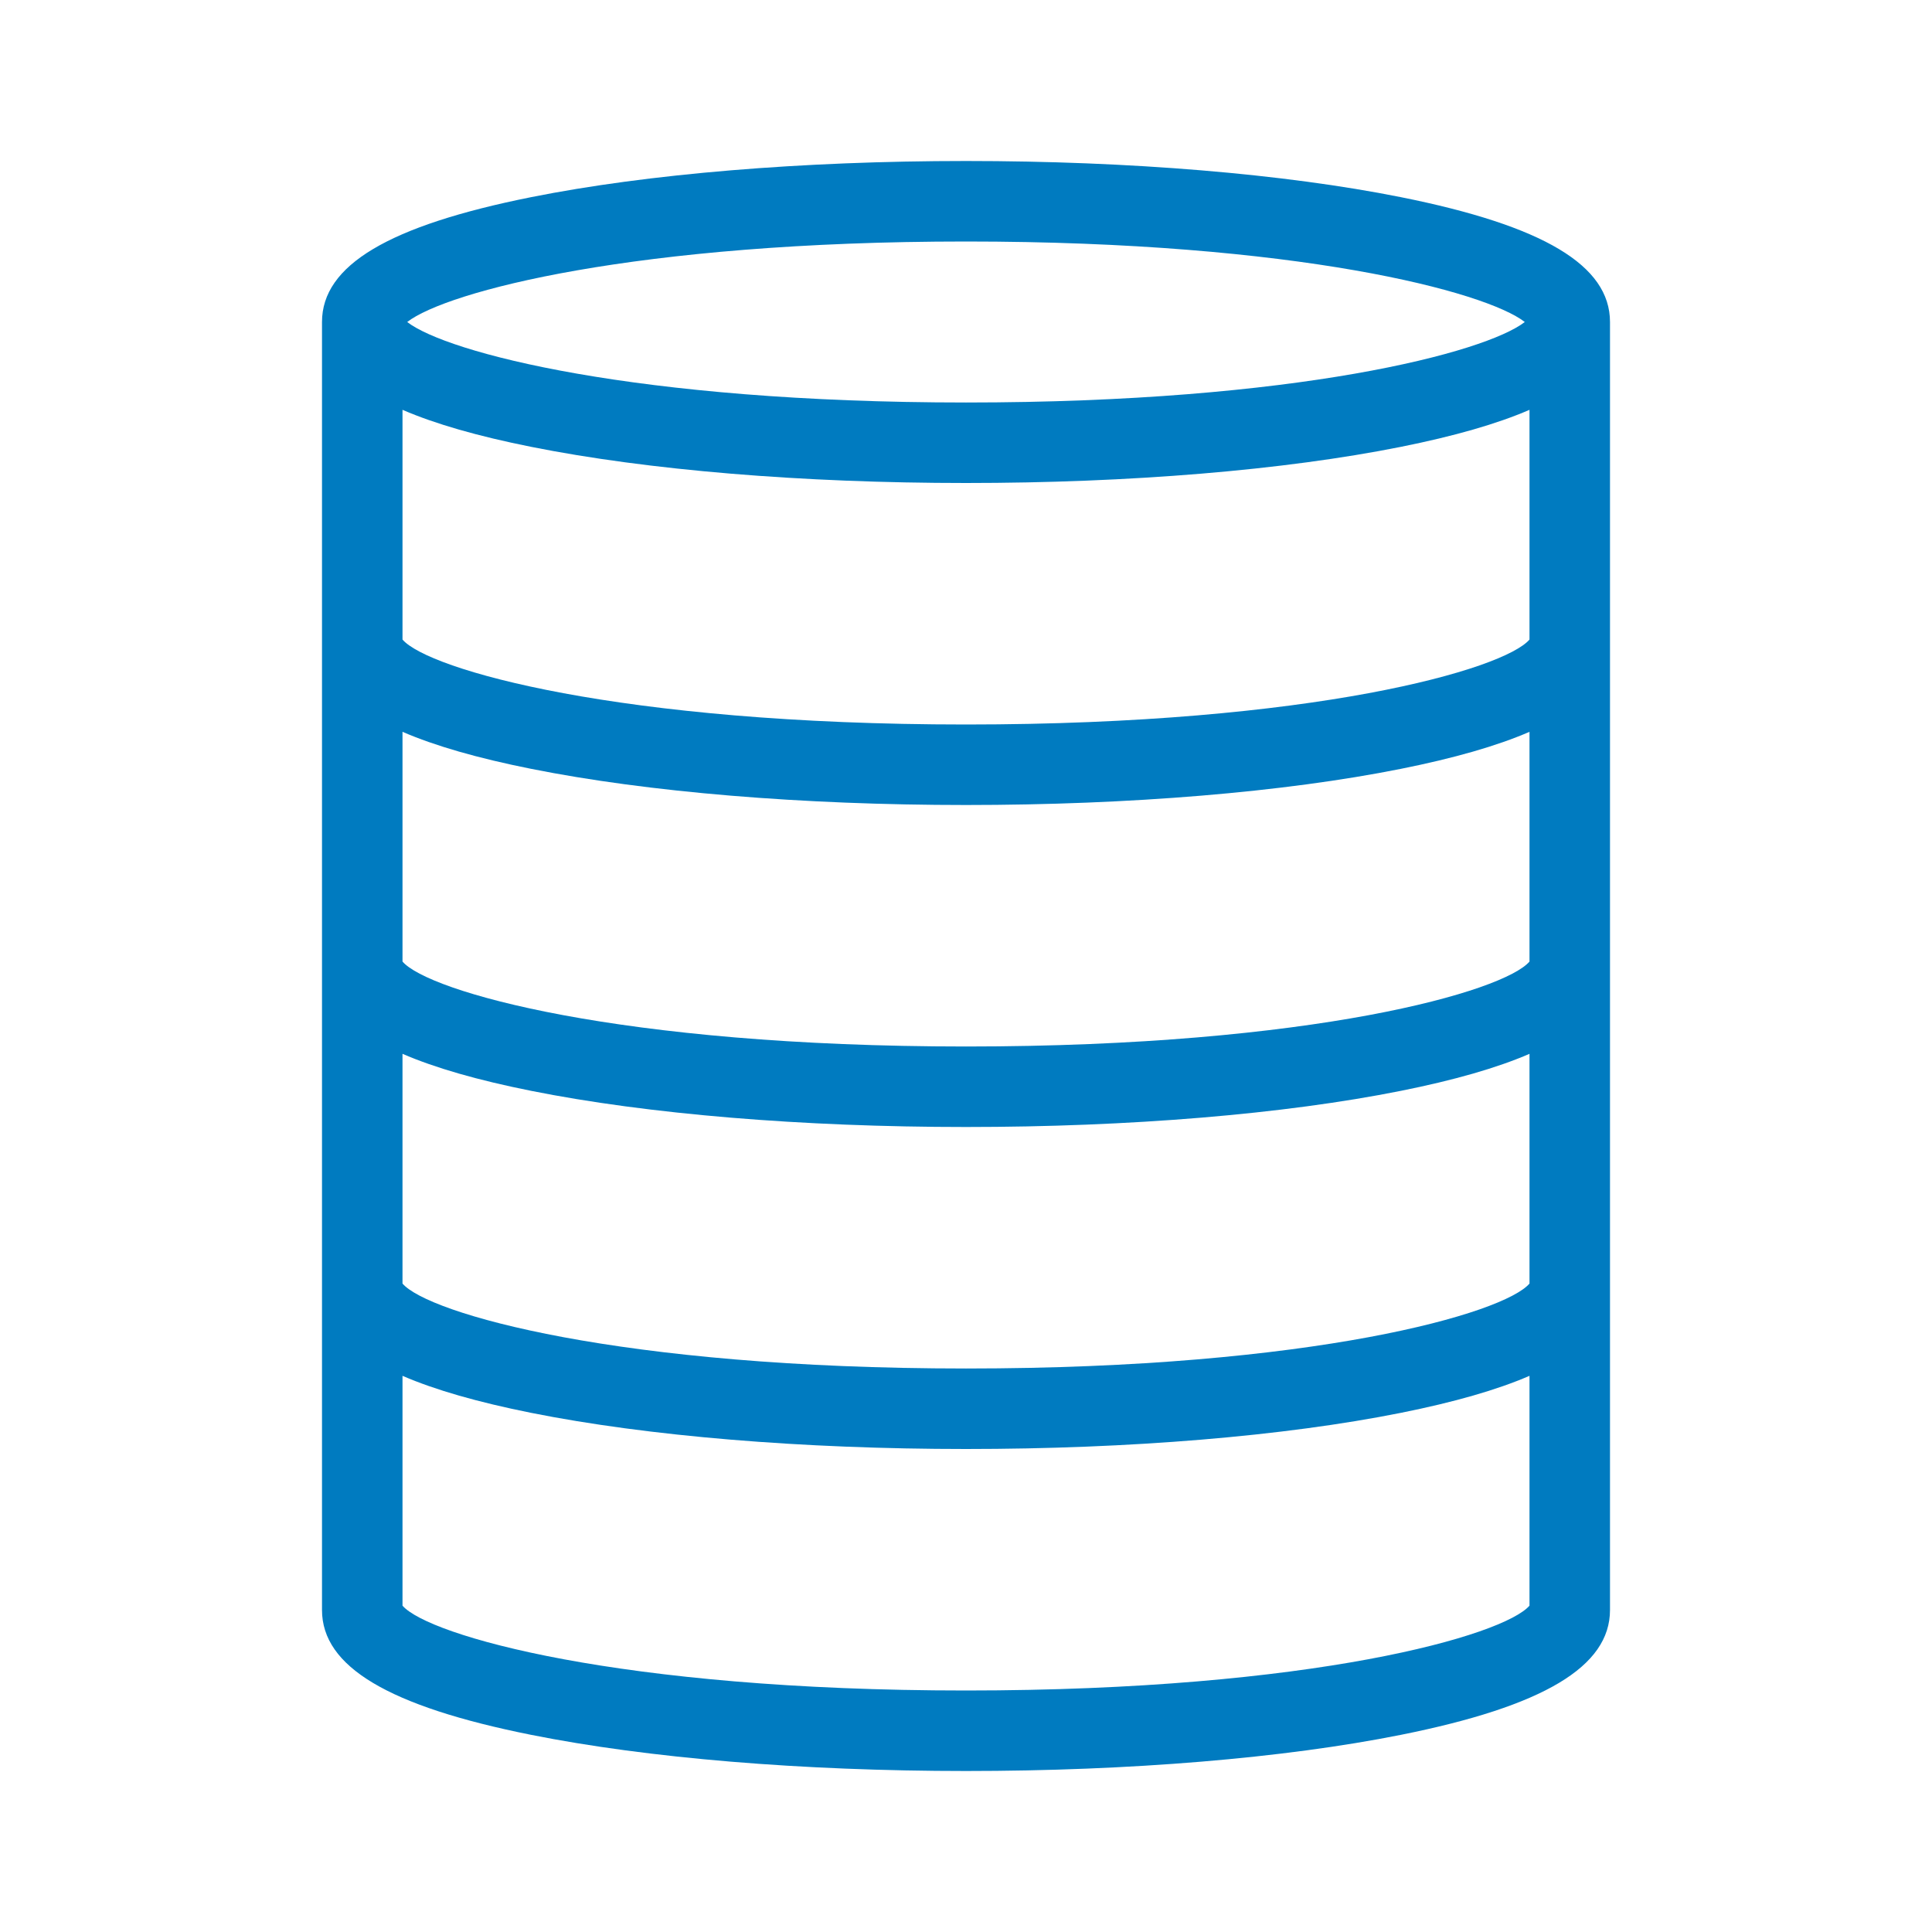<?xml version="1.0" encoding="UTF-8"?>
<svg xmlns="http://www.w3.org/2000/svg" viewBox="0 0 192 192"><path d="M160 32c0-5.628-6.606-9.57-20.79-12.408C127.629 17.276 112.283 16 96 16s-31.628 1.276-43.21 3.592C38.605 22.43 32 26.372 32 32v128c0 5.628 6.606 9.57 20.79 12.408C64.371 174.724 79.717 176 96 176s31.628-1.276 43.21-3.592C153.395 169.57 160 165.628 160 160V32zm-8 31.557C149.477 66.515 130.56 72 96 72s-53.477-5.485-56-8.443v-22.83c3.236 1.402 7.482 2.62 12.79 3.68C64.371 46.725 79.717 48 96 48s31.628-1.276 43.21-3.592c5.308-1.062 9.554-2.279 12.79-3.68v22.83zm0 32C149.477 98.515 130.56 104 96 104s-53.477-5.485-56-8.443v-22.83c3.236 1.402 7.482 2.62 12.79 3.68C64.371 78.725 79.717 80 96 80s31.628-1.276 43.21-3.592c5.308-1.062 9.554-2.279 12.79-3.68v22.83zm0 32c-2.523 2.958-21.44 8.443-56 8.443s-53.477-5.485-56-8.443v-22.83c3.236 1.402 7.482 2.62 12.79 3.68C64.371 110.725 79.717 112 96 112s31.628-1.276 43.21-3.592c5.308-1.062 9.554-2.279 12.79-3.68v22.83zM96 24c32.893 0 51.626 4.97 55.532 8-3.906 3.03-22.639 8-55.532 8s-51.626-4.97-55.532-8c3.906-3.03 22.639-8 55.532-8zm0 144c-34.508 0-53.432-5.47-56-8.431v-22.841c3.236 1.401 7.482 2.618 12.79 3.68C64.371 142.724 79.717 144 96 144s31.628-1.276 43.21-3.592c5.308-1.062 9.554-2.279 12.79-3.68v22.84C149.432 162.53 130.508 168 96 168z" style="fill: #007bc0;"/></svg>
